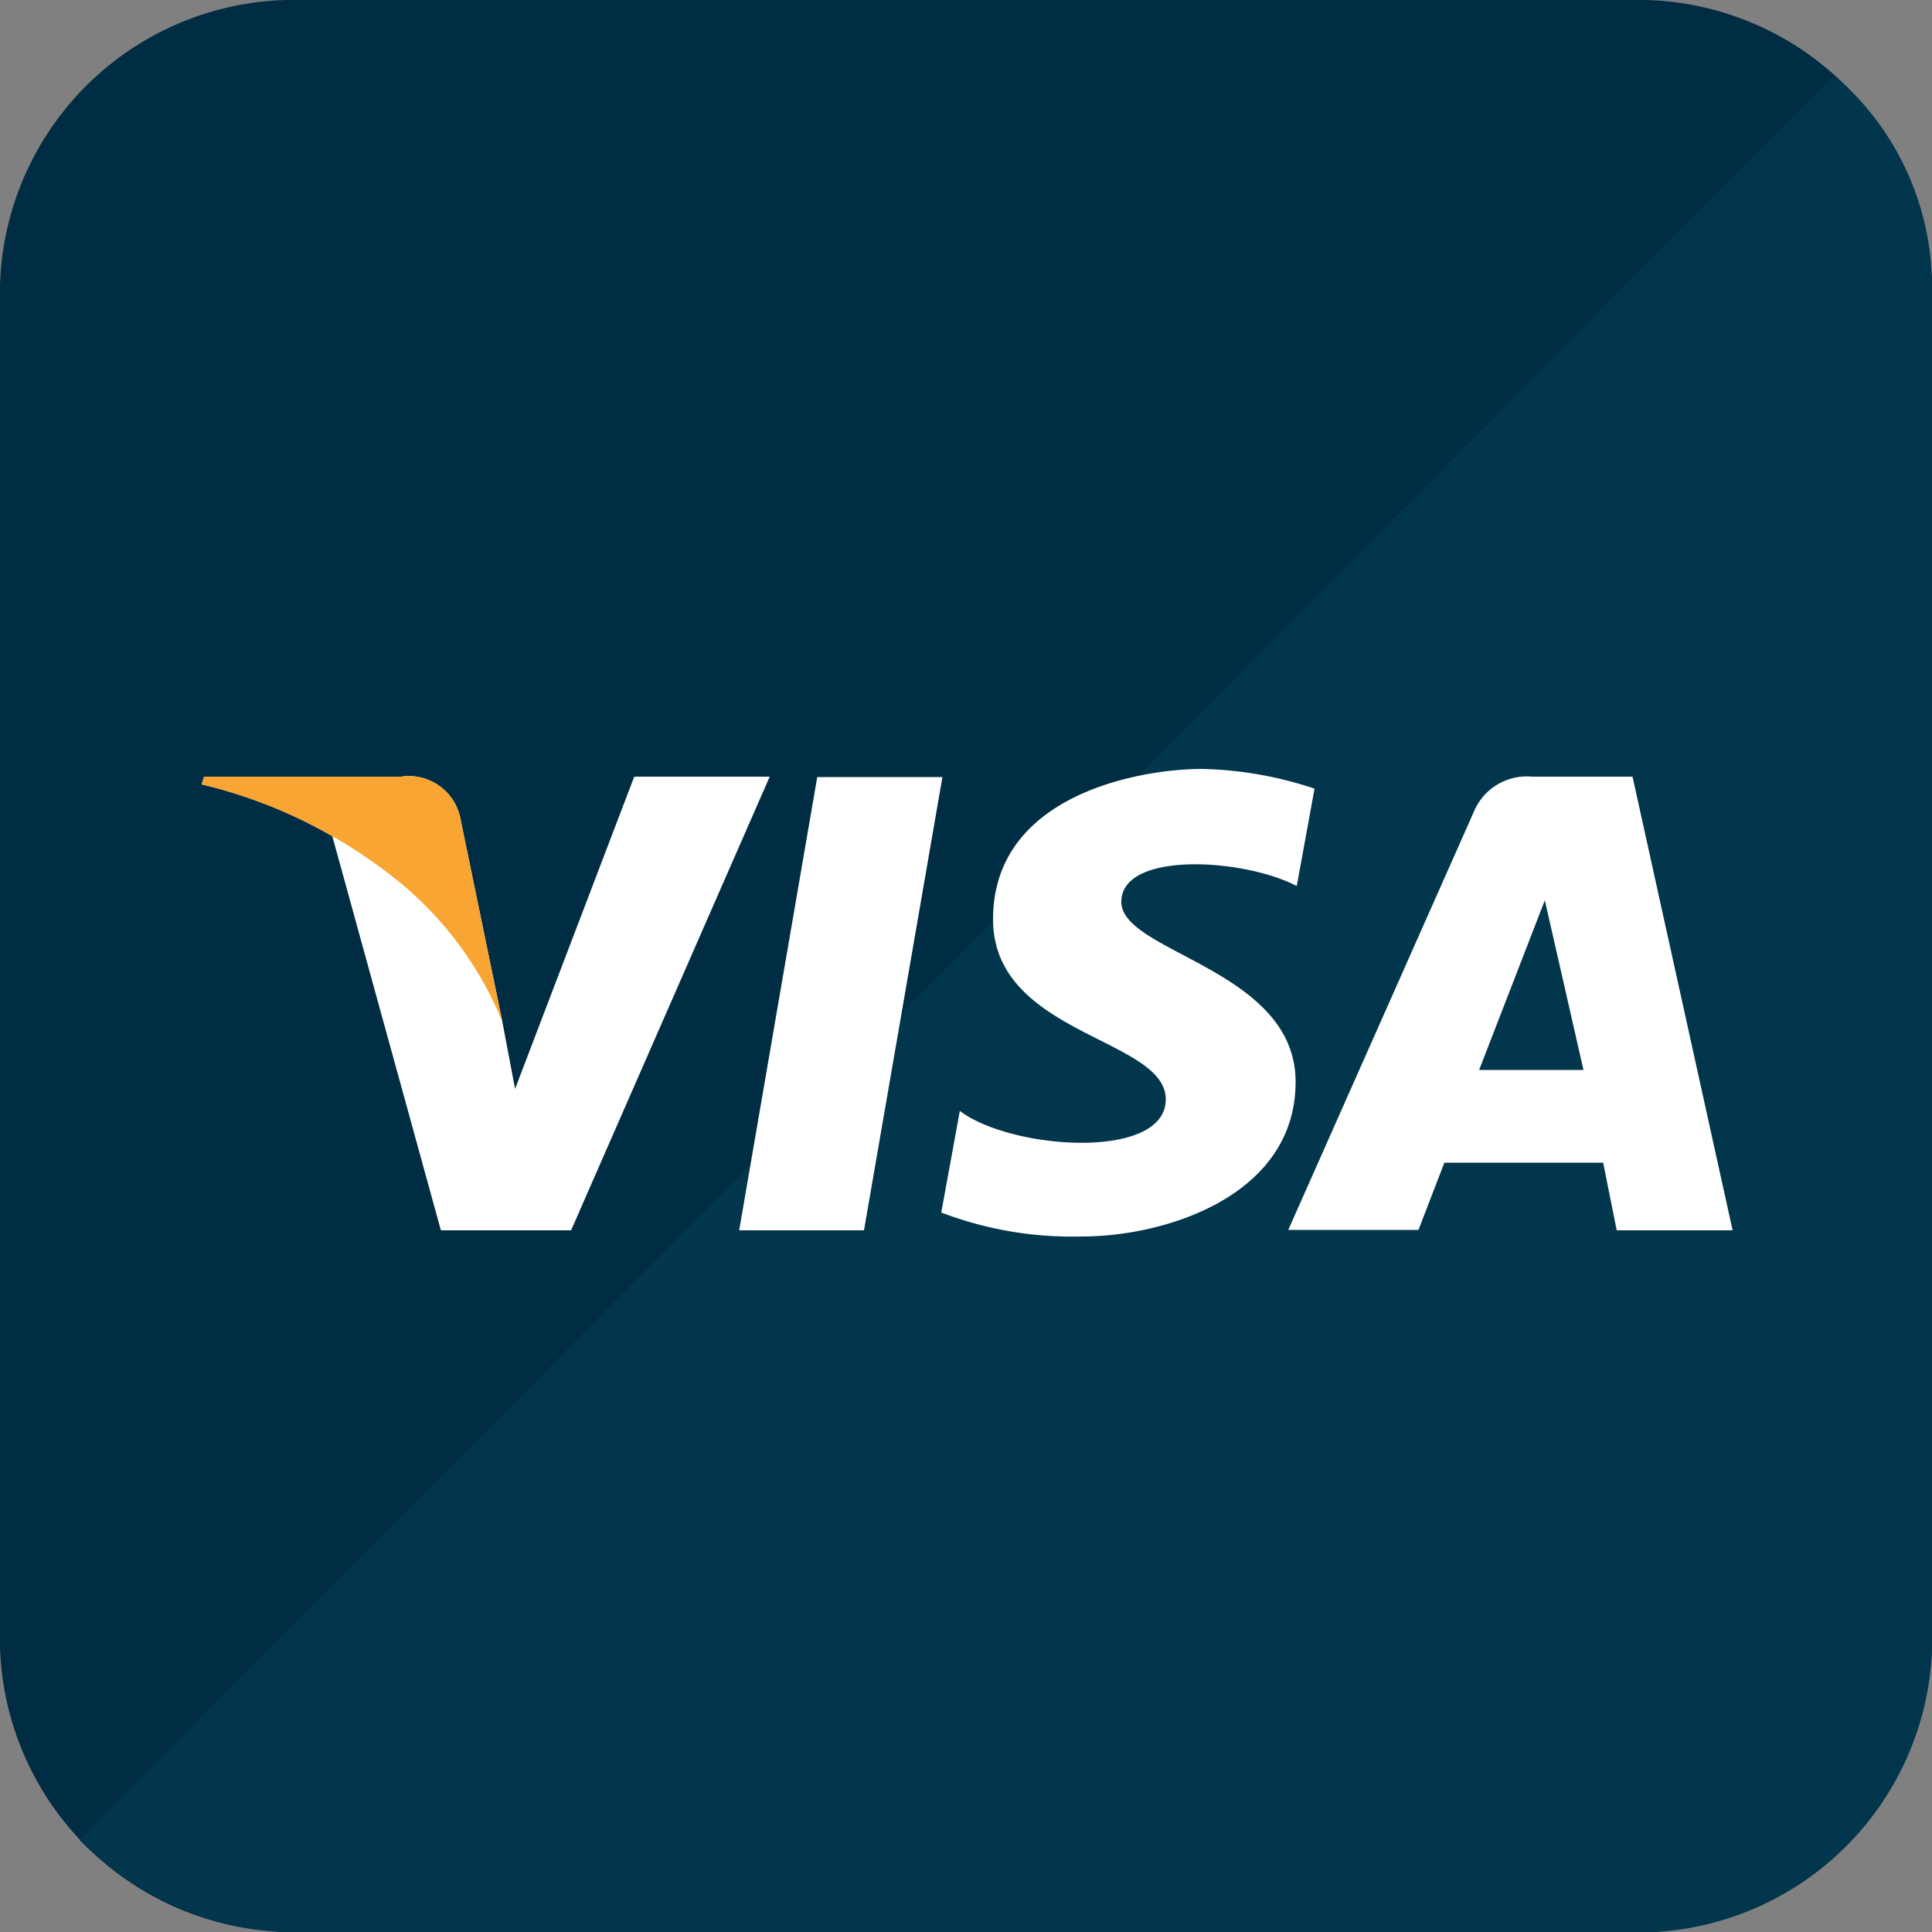 <svg id="Layer_1" data-name="Layer 1" xmlns="http://www.w3.org/2000/svg" viewBox="0 0 50 50"><rect x="0" y="0" width="50" height="50" fill="#808080" stroke="none"/><defs><style>.cls-1{fill:#002d43;}.cls-2{fill:#01364c;}.cls-3{fill:#fff;}.cls-4{fill:#f9a533;}</style></defs><title>visa</title><path class="cls-1" d="M505,297.62a7.61,7.61,0,0,1-7.81,7.38H462.81a7.61,7.61,0,0,1-7.81-7.38V262.38a7.61,7.61,0,0,1,7.81-7.38h34.38a7.61,7.61,0,0,1,7.81,7.38v35.23Z" transform="translate(-455 -255)"/><path class="cls-2" d="M502.47,256.95l-45.41,45.67a8,8,0,0,0,5.75,2.39h34.38a7.61,7.61,0,0,0,7.81-7.38V262.38A7.19,7.19,0,0,0,502.47,256.95Z" transform="translate(-455 -255)"/><polygon class="cls-3" points="22.36 31.84 19.13 31.84 21.15 20.11 24.39 20.11 22.36 31.84"/><path class="cls-3" d="M471.41,275.11l-3.08,8.07L468,281.44h0l-1.09-5.28a1.36,1.36,0,0,0-1.53-1.06h-5.1l-0.06.2a12.5,12.5,0,0,1,3.38,1.34l2.81,10.2h3.37l5.14-11.74h-3.48Z" transform="translate(-455 -255)"/><path class="cls-3" d="M496.84,286.84h3l-2.59-11.74h-2.6a1.48,1.48,0,0,0-1.49.87l-4.82,10.86h3.37l0.67-1.74h4.11Zm-3.56-4.15,1.7-4.39,1,4.39h-2.65Z" transform="translate(-455 -255)"/><path class="cls-3" d="M488.56,277.93l0.46-2.52a9.8,9.8,0,0,0-2.91-.51c-1.6,0-5.41.66-5.41,3.89,0,3,4.47,3.07,4.47,4.66s-4,1.31-5.33.3l-0.48,2.63A9.5,9.5,0,0,0,483,287c2.21,0,5.53-1.08,5.53-4s-4.51-3.34-4.51-4.66S487.18,277.21,488.56,277.93Z" transform="translate(-455 -255)"/><path class="cls-4" d="M468,281.44l-1.09-5.28a1.36,1.36,0,0,0-1.53-1.06h-5.1l-0.06.2a12.87,12.87,0,0,1,4.8,2.28A9.15,9.15,0,0,1,468,281.44Z" transform="translate(-455 -255)"/></svg>